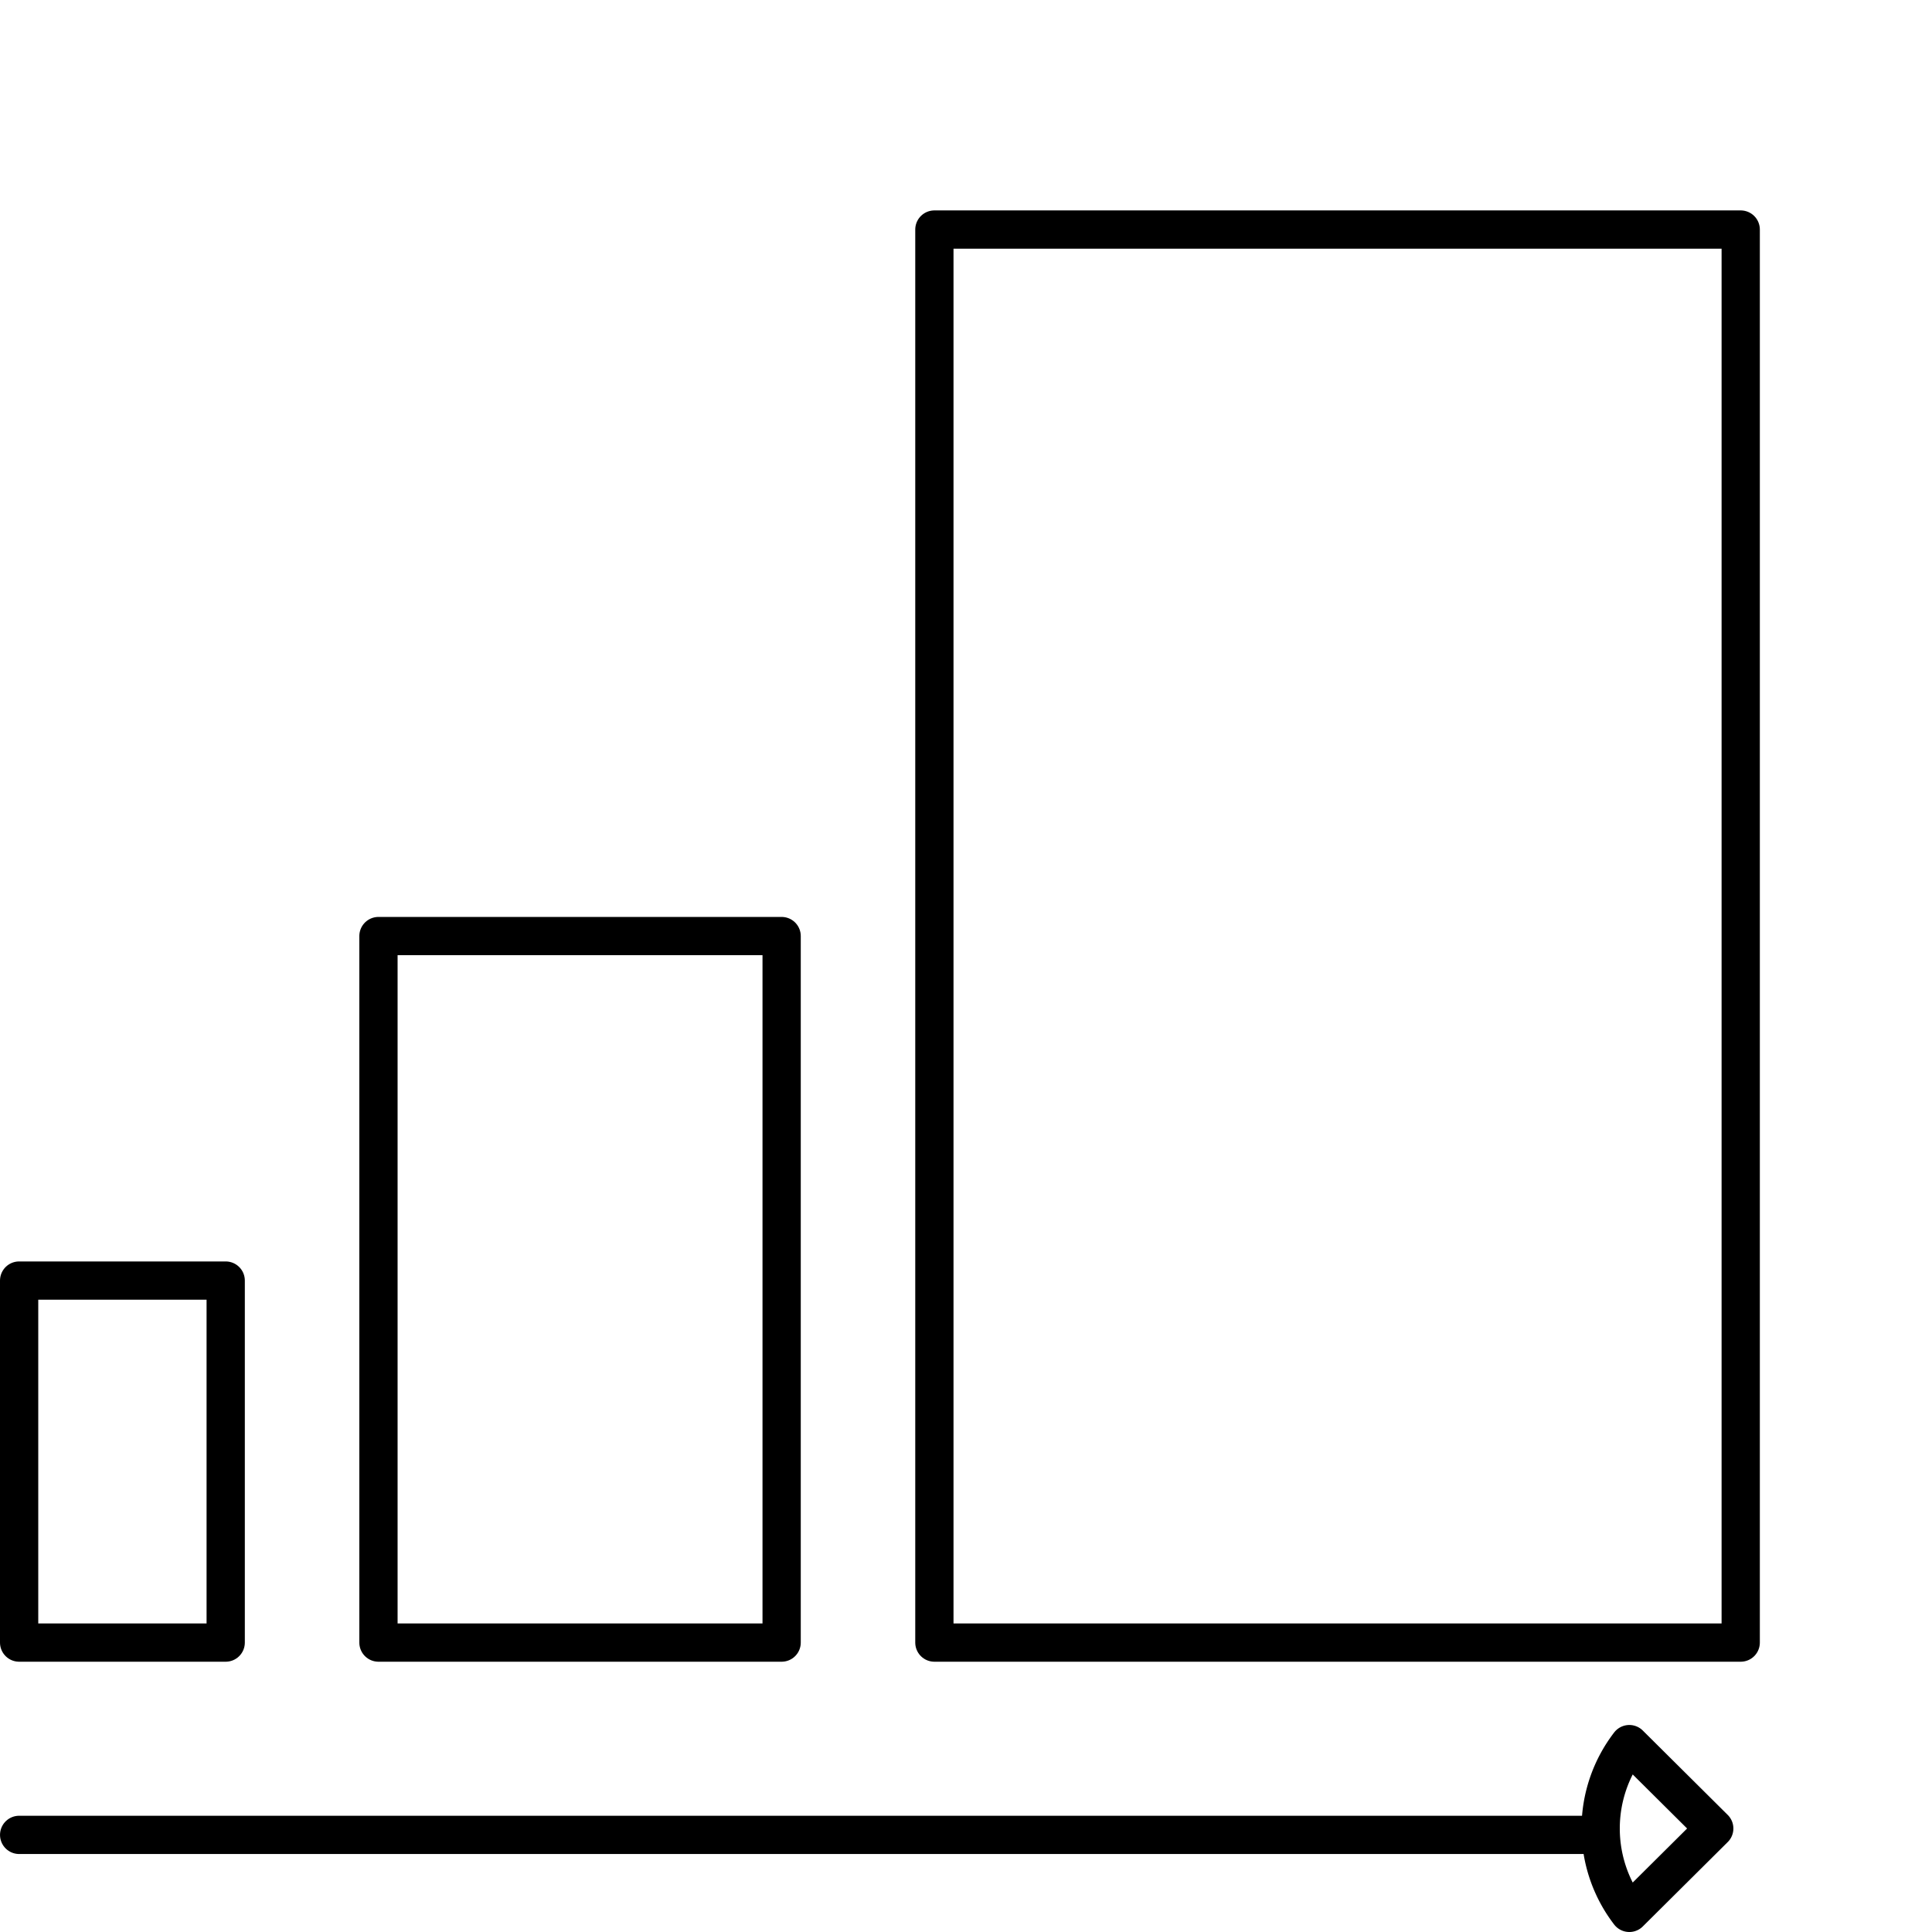 <svg xmlns="http://www.w3.org/2000/svg" width="101" height="101" viewBox="0 0 101 101">
  <g id="icono" transform="translate(1)">
    <rect id="Rectangle" width="100" height="100" fill="none"/>
    <g id="Group_18" data-name="Group 18" transform="translate(0 12)">
      <path id="Path" d="M81.7.675H0" transform="translate(0.001 83.248)" fill="none" stroke="#000" stroke-linecap="round" stroke-miterlimit="10" stroke-width="2"/>
      <path id="Path-2" data-name="Path" d="M5.939,4.411,1.5,8.822A7.241,7.241,0,0,1,1.5,0Z" transform="translate(82.677 79.178)" fill="none" stroke="#000" stroke-linejoin="round" stroke-miterlimit="10" stroke-width="2"/>
      <rect id="Rectangle-2" data-name="Rectangle" width="10.799" height="18.925" transform="translate(0 54.945)" fill="none" stroke="#000" stroke-linecap="round" stroke-linejoin="round" stroke-miterlimit="10" stroke-width="2"/>
      <rect id="Rectangle-3" data-name="Rectangle" width="42.153" height="73.87" transform="translate(47.847)" fill="none" stroke="#000" stroke-linecap="round" stroke-linejoin="round" stroke-miterlimit="10" stroke-width="2"/>
      <rect id="Rectangle-4" data-name="Rectangle" width="21.077" height="36.935" transform="translate(18.785 36.935)" fill="none" stroke="#000" stroke-linecap="round" stroke-linejoin="round" stroke-miterlimit="10" stroke-width="2"/>
    </g>
  </g>
</svg>
